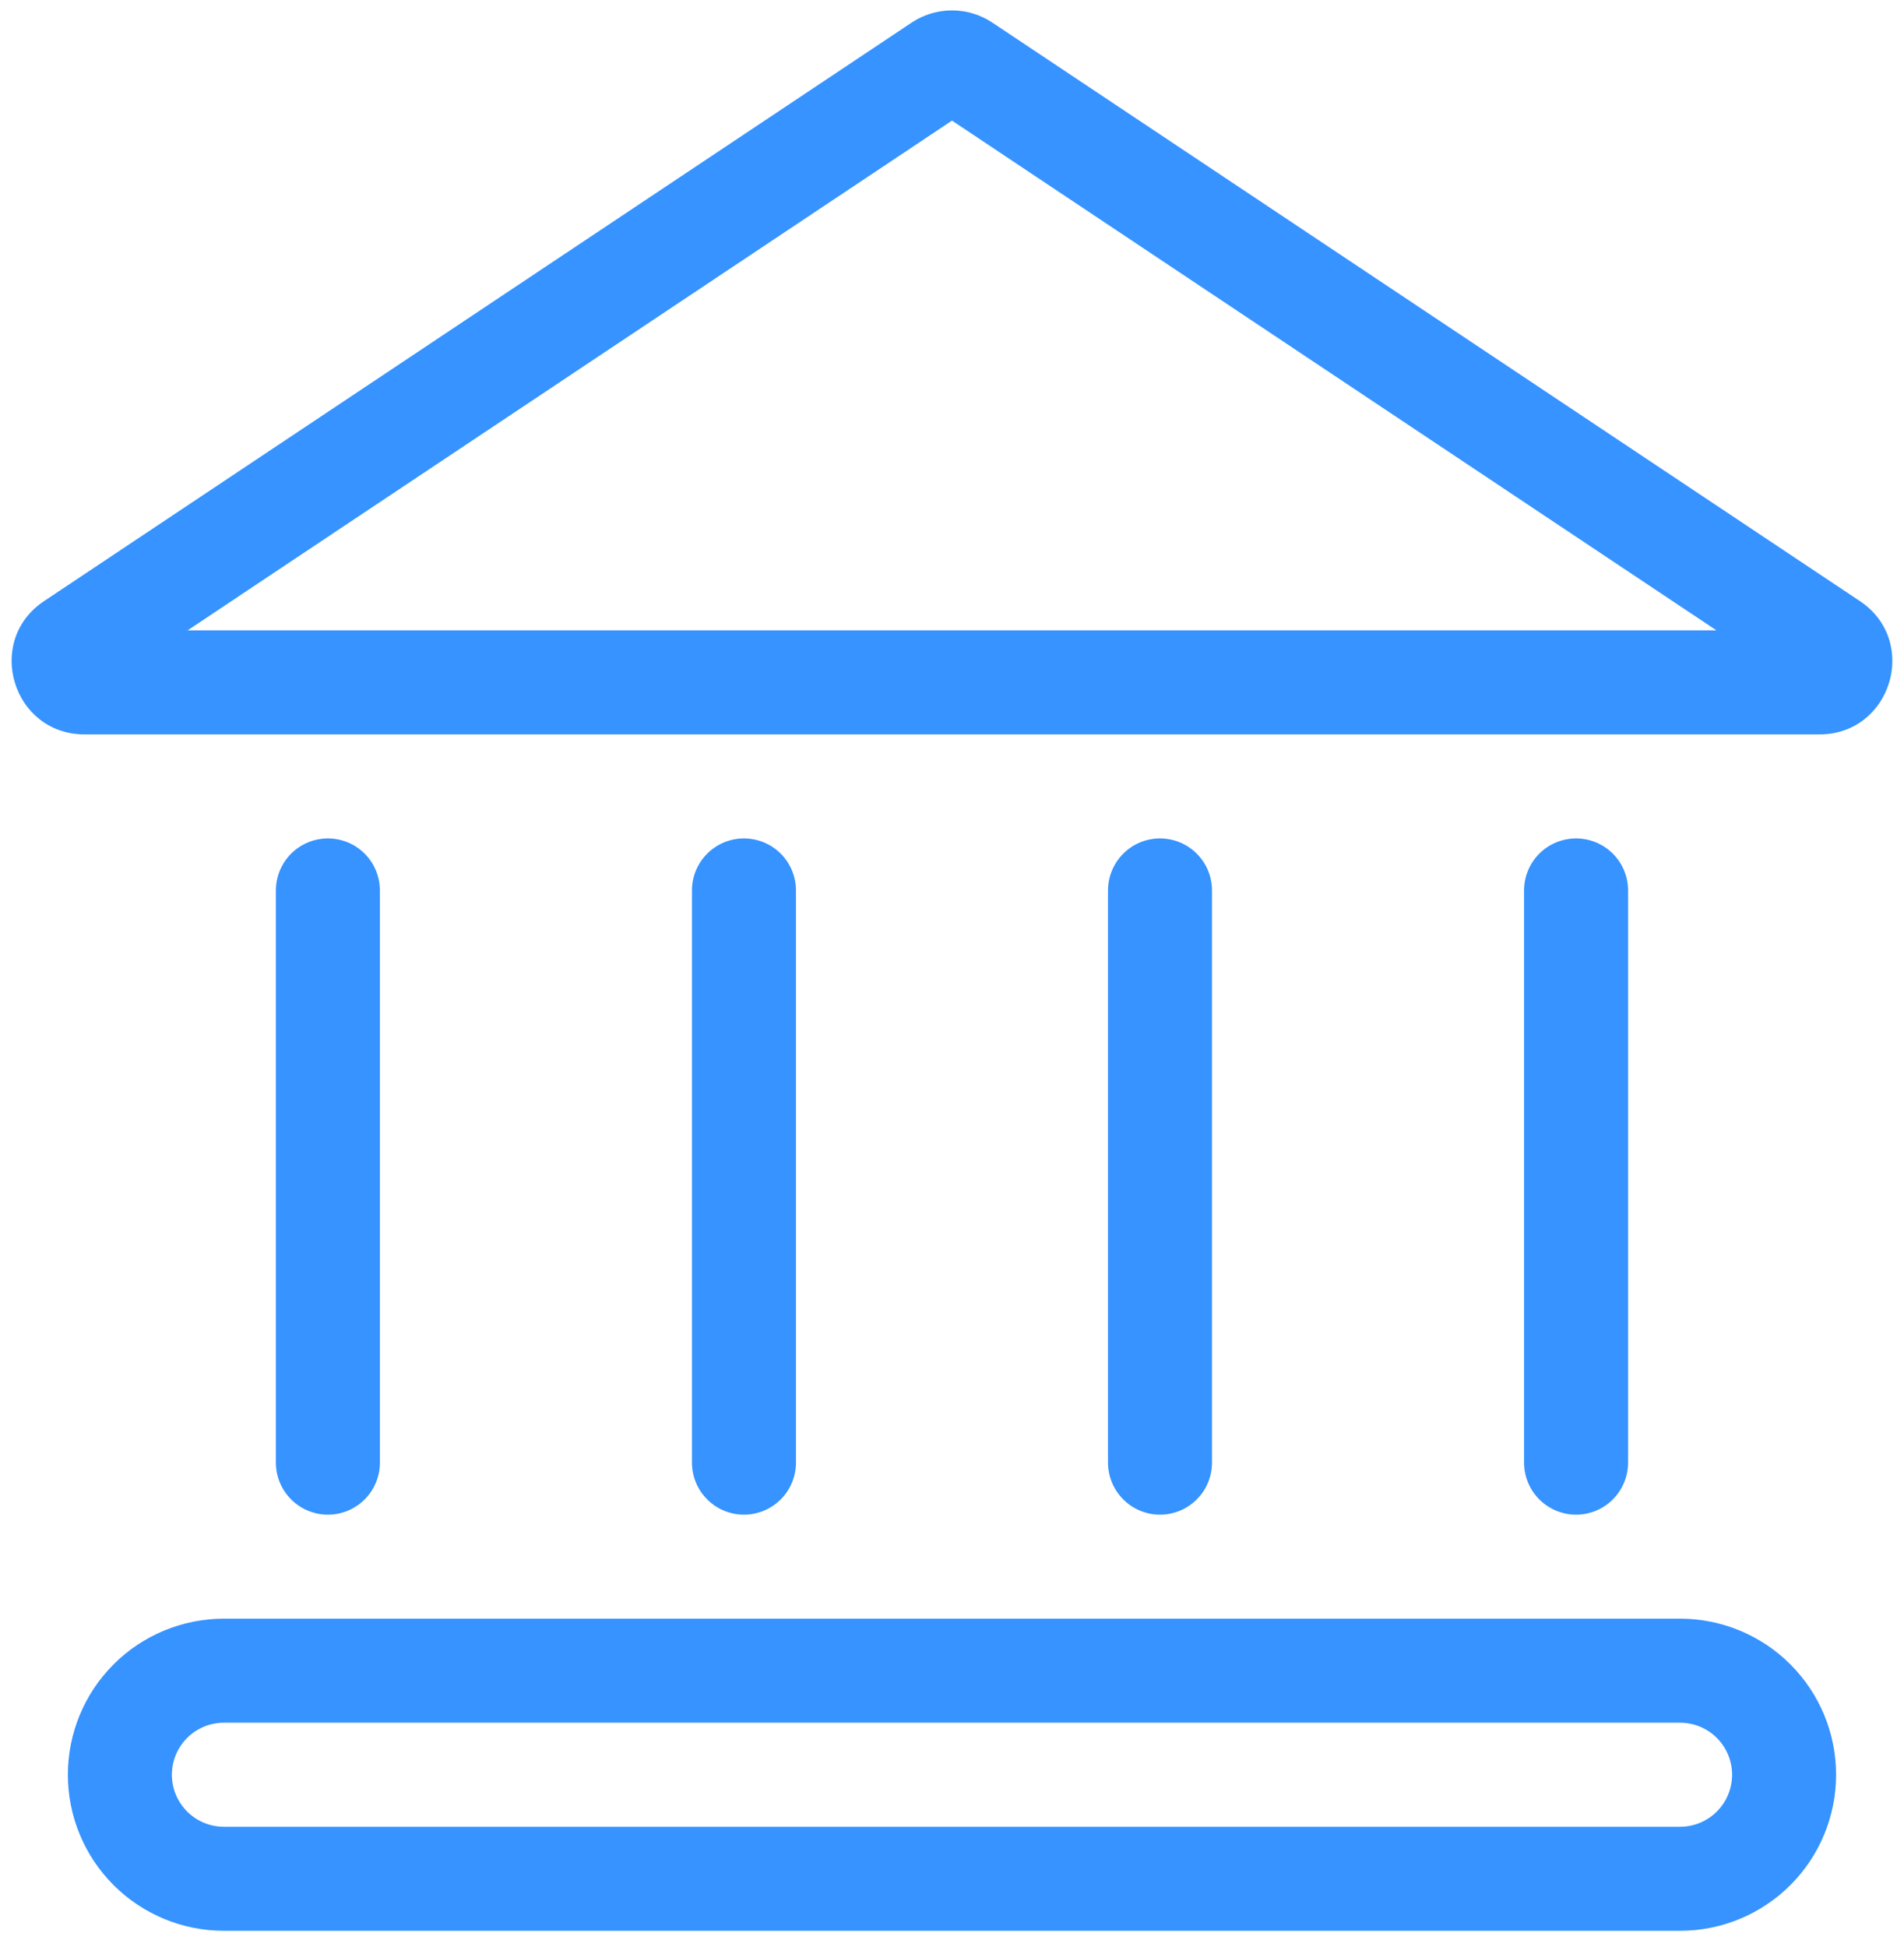 <svg width="45" height="46" viewBox="0 0 45 46" fill="none" xmlns="http://www.w3.org/2000/svg">
<path fill-rule="evenodd" clip-rule="evenodd" d="M21.546 0.534C21.828 0.346 22.16 0.246 22.5 0.246C22.839 0.246 23.171 0.346 23.453 0.534L43.956 14.203C45.372 15.146 44.703 17.354 43 17.354H2C0.296 17.354 -0.373 15.146 1.043 14.203L21.546 0.534ZM22.5 2.85L4.433 14.896H40.568L22.5 2.85ZM37.25 35.792C36.924 35.792 36.611 35.662 36.38 35.431C36.15 35.201 36.02 34.888 36.02 34.562V21.042C36.02 20.716 36.15 20.403 36.38 20.172C36.611 19.942 36.924 19.812 37.25 19.812C37.576 19.812 37.888 19.942 38.119 20.172C38.349 20.403 38.479 20.716 38.479 21.042V34.562C38.479 34.888 38.349 35.201 38.119 35.431C37.888 35.662 37.576 35.792 37.25 35.792ZM27.416 35.792C27.09 35.792 26.778 35.662 26.547 35.431C26.317 35.201 26.187 34.888 26.187 34.562V21.042C26.187 20.716 26.317 20.403 26.547 20.172C26.778 19.942 27.09 19.812 27.416 19.812C27.742 19.812 28.055 19.942 28.285 20.172C28.516 20.403 28.645 20.716 28.645 21.042V34.562C28.645 34.888 28.516 35.201 28.285 35.431C28.055 35.662 27.742 35.792 27.416 35.792ZM17.583 35.792C17.257 35.792 16.944 35.662 16.714 35.431C16.483 35.201 16.354 34.888 16.354 34.562V21.042C16.354 20.716 16.483 20.403 16.714 20.172C16.944 19.942 17.257 19.812 17.583 19.812C17.909 19.812 18.222 19.942 18.452 20.172C18.683 20.403 18.812 20.716 18.812 21.042V34.562C18.812 34.888 18.683 35.201 18.452 35.431C18.222 35.662 17.909 35.792 17.583 35.792ZM7.75 35.792C7.424 35.792 7.111 35.662 6.88 35.431C6.65 35.201 6.52 34.888 6.52 34.562V21.042C6.52 20.716 6.65 20.403 6.88 20.172C7.111 19.942 7.424 19.812 7.75 19.812C8.076 19.812 8.388 19.942 8.619 20.172C8.849 20.403 8.979 20.716 8.979 21.042V34.562C8.979 34.888 8.849 35.201 8.619 35.431C8.388 35.662 8.076 35.792 7.75 35.792ZM1.604 41.937C1.604 40.959 1.992 40.022 2.684 39.33C3.375 38.638 4.313 38.25 5.291 38.25H39.708C40.686 38.25 41.624 38.638 42.315 39.33C43.007 40.022 43.395 40.959 43.395 41.937C43.395 42.915 43.007 43.853 42.315 44.545C41.624 45.236 40.686 45.625 39.708 45.625H5.291C4.313 45.625 3.375 45.236 2.684 44.545C1.992 43.853 1.604 42.915 1.604 41.937ZM5.291 40.708C4.965 40.708 4.653 40.838 4.422 41.068C4.192 41.299 4.062 41.611 4.062 41.937C4.062 42.263 4.192 42.576 4.422 42.806C4.653 43.037 4.965 43.167 5.291 43.167H39.708C40.034 43.167 40.347 43.037 40.577 42.806C40.808 42.576 40.937 42.263 40.937 41.937C40.937 41.611 40.808 41.299 40.577 41.068C40.347 40.838 40.034 40.708 39.708 40.708H5.291Z" fill="#3693FF"/>
</svg>
